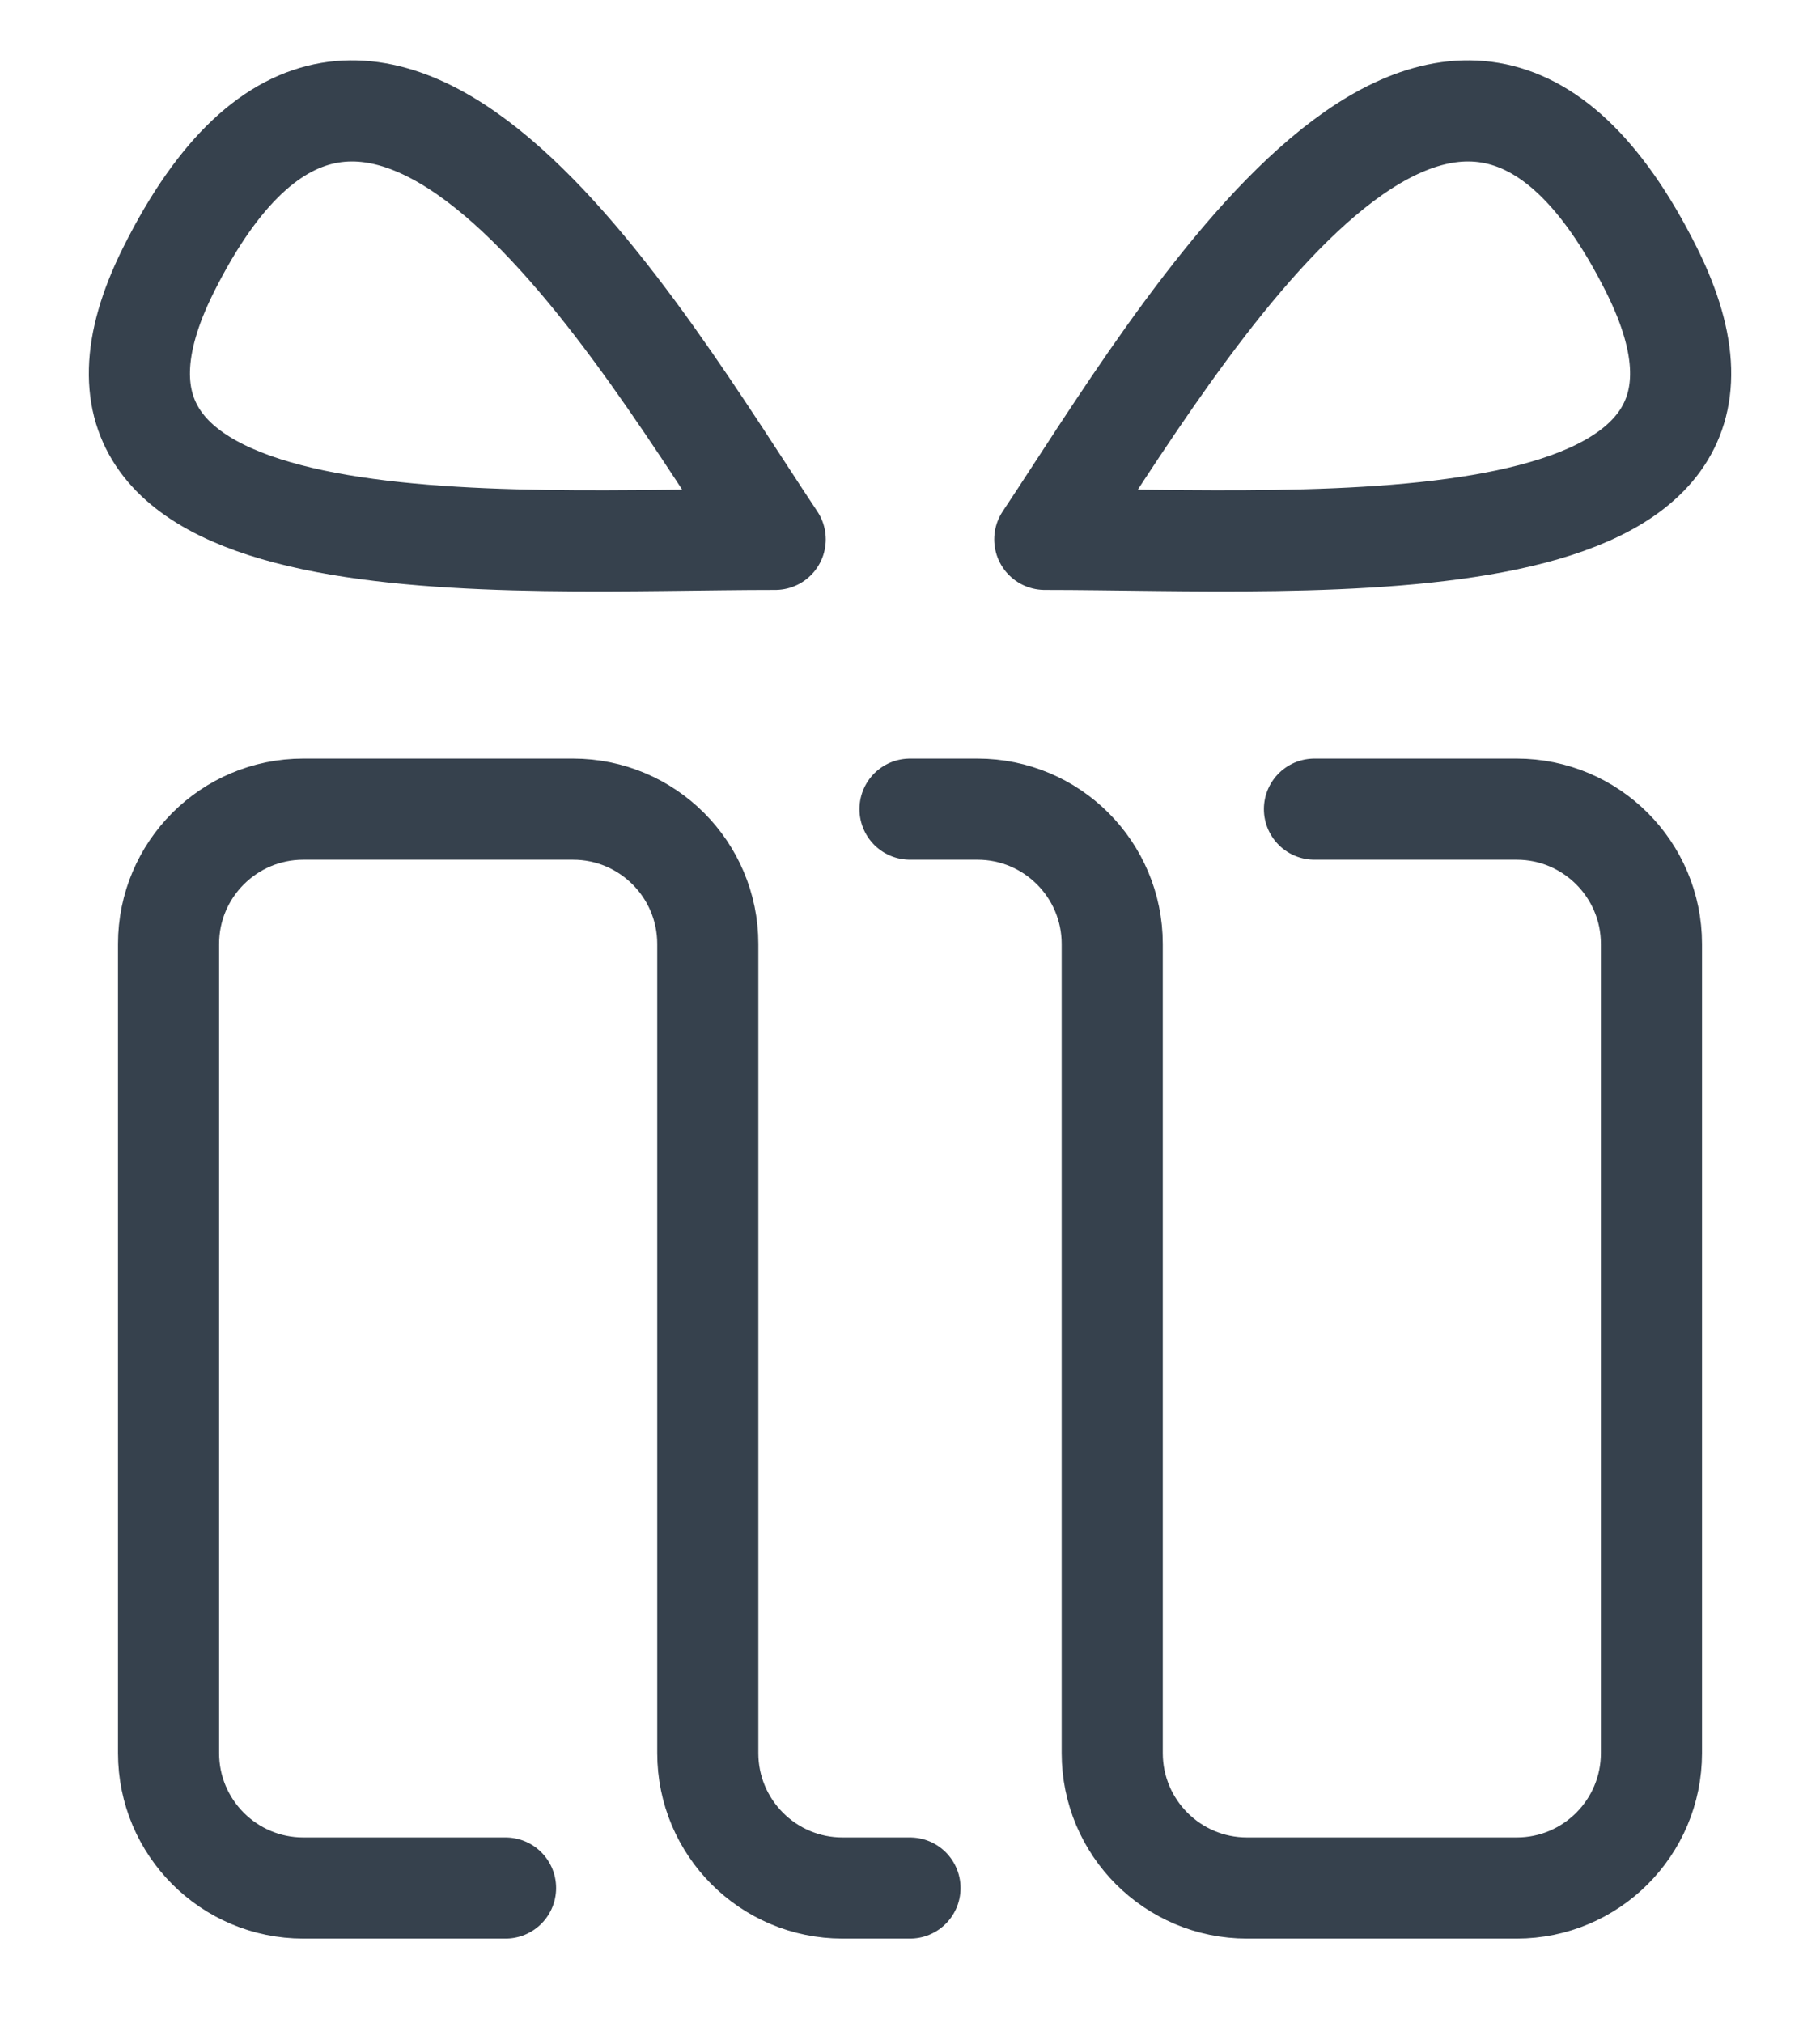 <?xml version="1.0" encoding="UTF-8"?> <svg xmlns="http://www.w3.org/2000/svg" width="18" height="20" viewBox="0 0 18 20" fill="none"> <path d="M9 8H9.667C10.403 8 11 8.597 11 9.333V17.333C11 18.07 11.597 18.667 12.333 18.667H15C15.736 18.667 16.333 18.07 16.333 17.333V9.333C16.333 8.597 15.736 8 15 8H13M9 18.667H8.333C7.597 18.667 7 18.07 7 17.333V9.333C7 8.597 6.403 8 5.667 8H3C2.264 8 1.667 8.597 1.667 9.333V17.333C1.667 18.07 2.264 18.667 3 18.667H5M10.333 5.333C11.667 3.333 14.333 -1.333 16.333 2.667C17.854 5.707 13 5.333 10.333 5.333ZM7.667 5.333C6.333 3.333 3.667 -1.333 1.667 2.667C0.147 5.707 5 5.333 7.667 5.333Z" stroke="#36414D" stroke-linecap="round" stroke-linejoin="round"></path> </svg> 